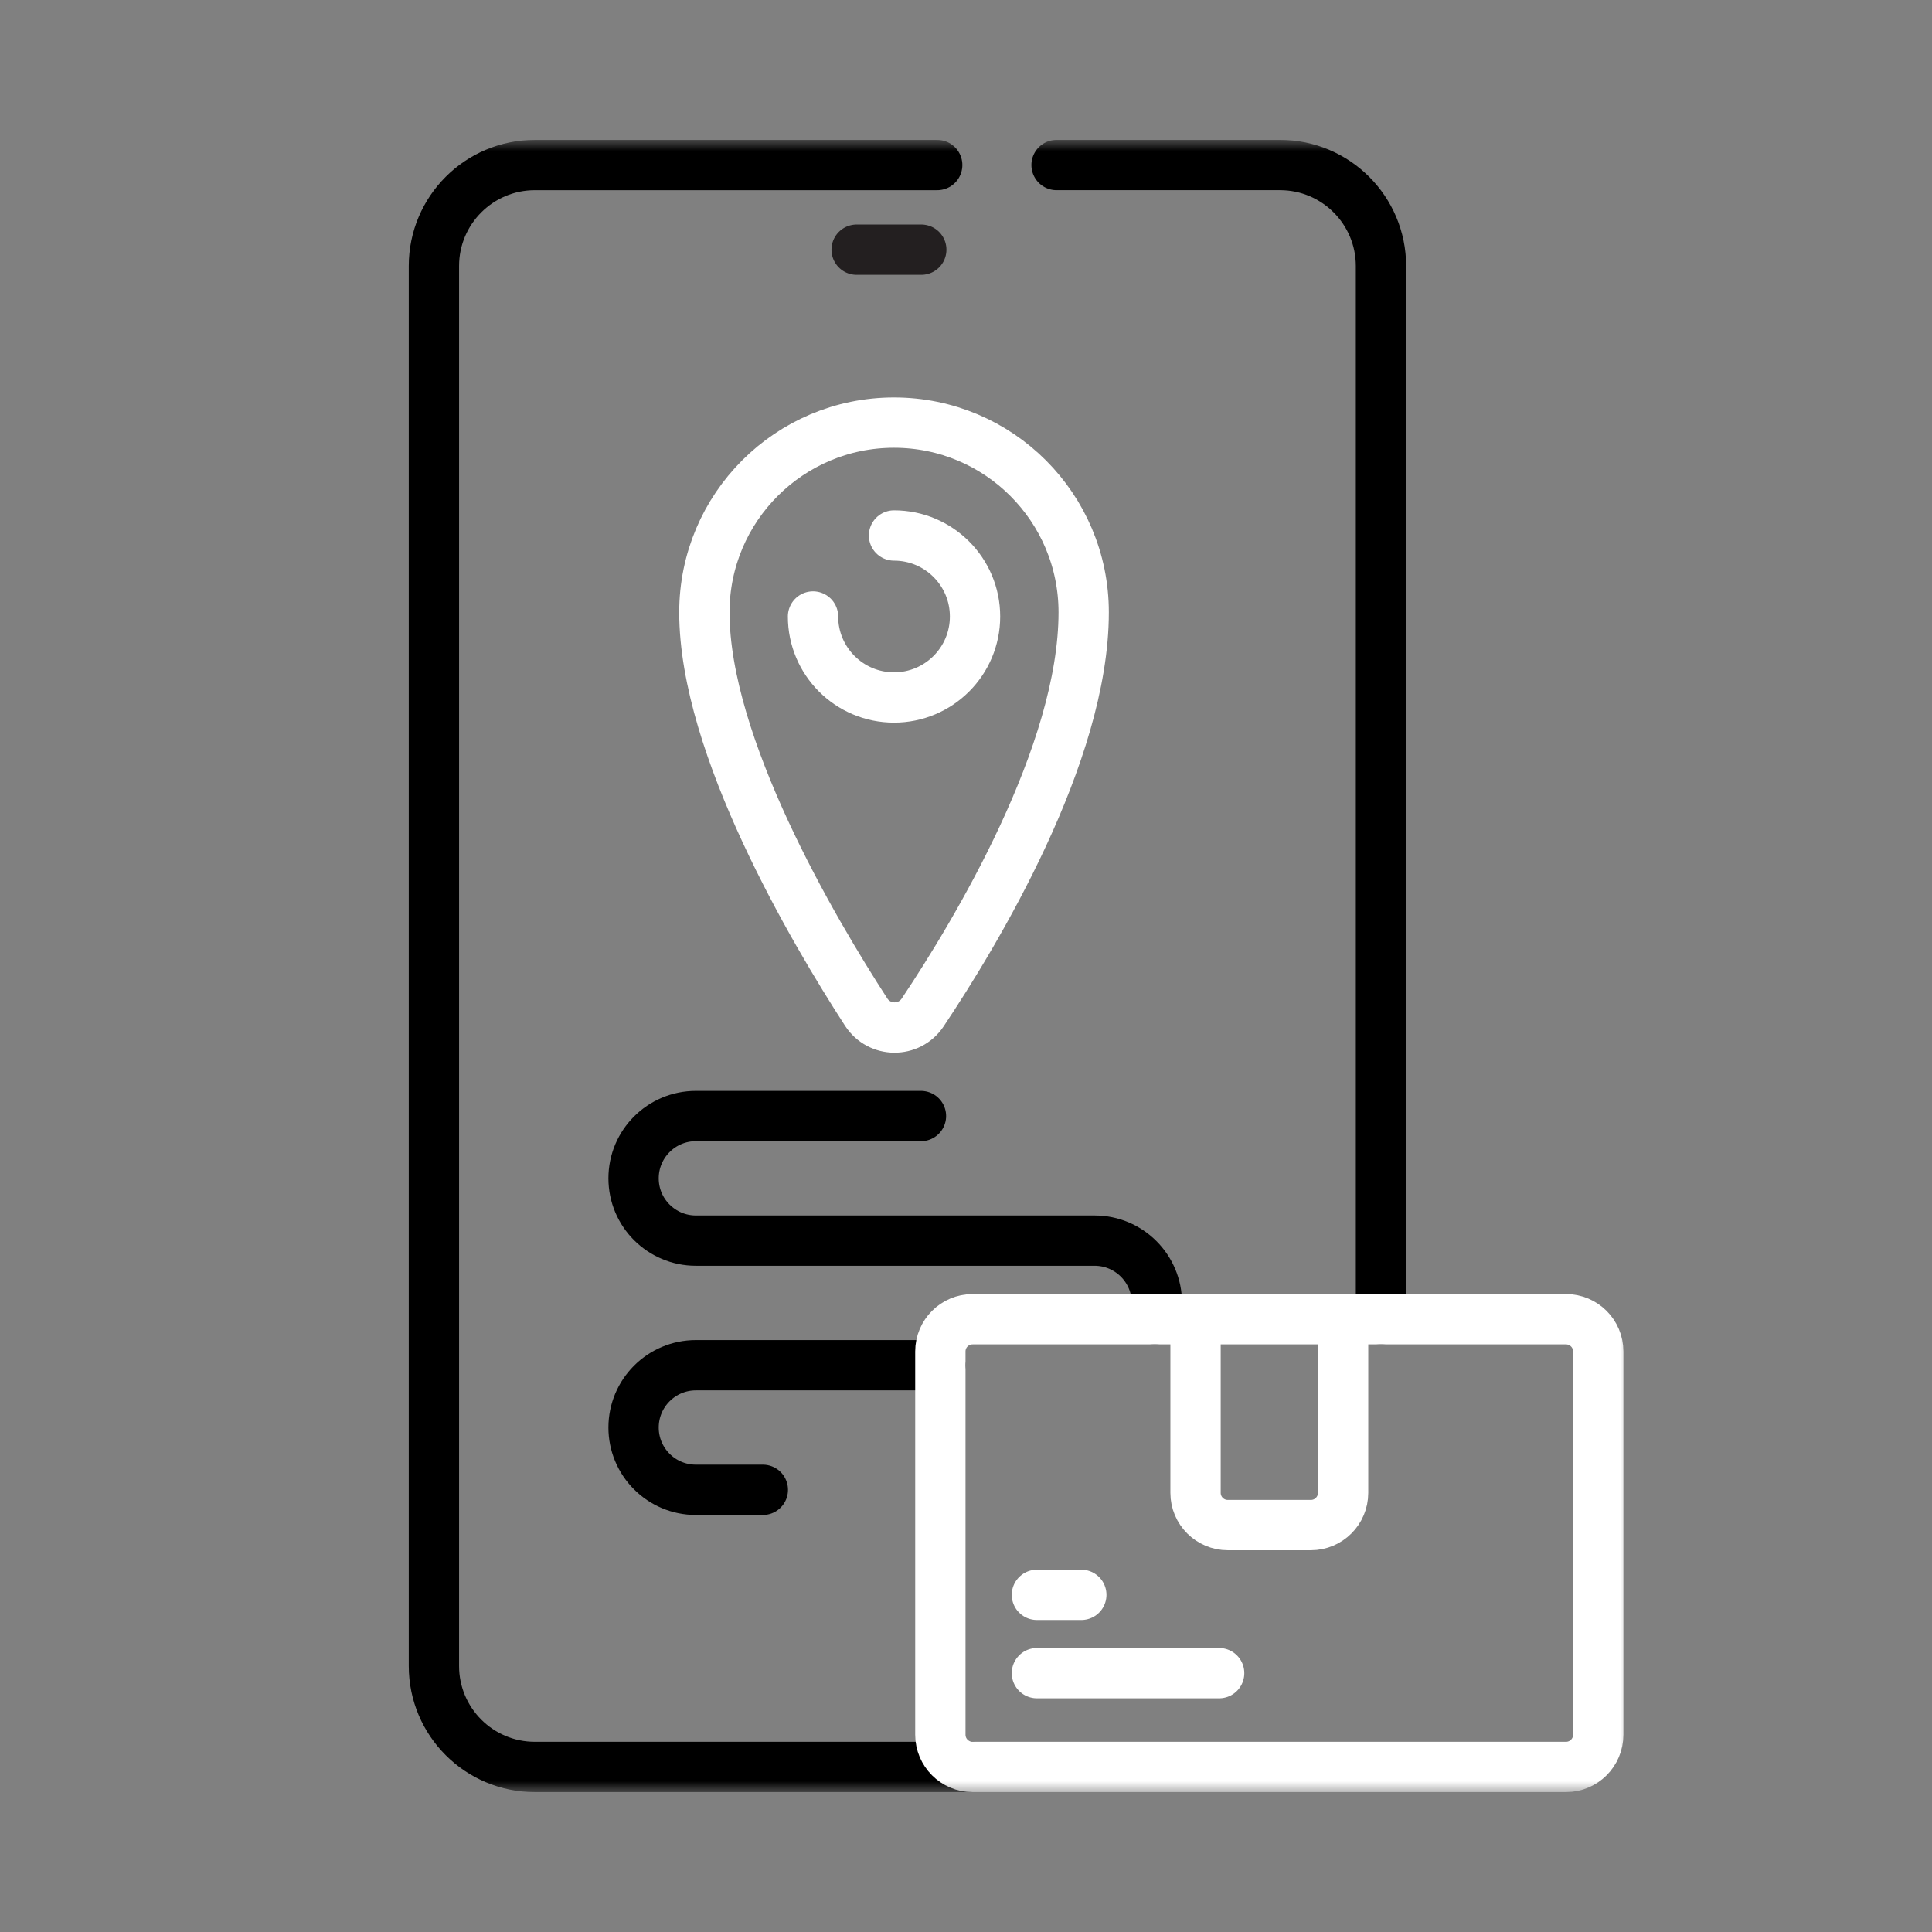 <svg width="96" height="96" viewBox="0 0 96 96" fill="none" xmlns="http://www.w3.org/2000/svg">
<rect x="0" y="0" width="96" height="96" fill="#808080" stroke="none"/>
<mask id="mask0_3041_17561" style="mask-type:luminance" maskUnits="userSpaceOnUse" x="16" y="7" width="65" height="82">
<path d="M79.75 87.75V8.25H17.25V87.75H79.75Z" fill="white" stroke="white" stroke-width="2.5"/>
</mask>
<g mask="url(#mask0_3041_17561)">
<path d="M52.5 8.2H63.604C66.374 8.2 68.62 10.446 68.62 13.216V65.551" stroke="black" stroke-width="2.5" stroke-miterlimit="10" stroke-linecap="round" stroke-linejoin="round"/>
<path d="M42.566 12.406H45.778" stroke="#231F20" stroke-width="2.5" stroke-miterlimit="10" stroke-linecap="round" stroke-linejoin="round"/>
<path d="M48.328 87.799H26.577C23.806 87.799 21.561 85.553 21.561 82.783V13.217C21.561 10.447 23.806 8.201 26.577 8.201H46.569" stroke="black" stroke-width="2.5" stroke-miterlimit="10" stroke-linecap="round" stroke-linejoin="round"/>
<path d="M37.905 74.028H34.578C33.723 74.028 32.95 73.682 32.389 73.122C32.101 72.835 31.873 72.494 31.717 72.118C31.561 71.743 31.482 71.341 31.482 70.934C31.482 69.224 32.868 67.838 34.578 67.838H46.726" stroke="black" stroke-width="2.5" stroke-miterlimit="10" stroke-linecap="round" stroke-linejoin="round"/>
<path d="M45.762 55.455H34.578C32.868 55.455 31.482 56.84 31.482 58.55C31.482 59.406 31.828 60.179 32.389 60.74C32.95 61.299 33.723 61.646 34.578 61.646H54.39C56.1 61.646 57.485 63.032 57.485 64.742C57.485 65.022 57.449 65.293 57.378 65.551" stroke="black" stroke-width="2.5" stroke-miterlimit="10" stroke-linecap="round" stroke-linejoin="round"/>
<path d="M59.406 65.552V74.179C59.406 75.063 60.123 75.78 61.008 75.78H65.137C66.021 75.78 66.738 75.063 66.738 74.179V65.552" stroke="white" stroke-width="2.5" stroke-miterlimit="10" stroke-linecap="round" stroke-linejoin="round"/>
<path d="M77.815 87.799H48.327C47.443 87.799 46.726 87.082 46.726 86.197V67.153C46.726 66.269 47.443 65.552 48.327 65.552H77.815C78.699 65.552 79.416 66.269 79.416 67.153V86.197C79.416 87.082 78.699 87.799 77.815 87.799Z" stroke="white" stroke-width="2.5" stroke-miterlimit="10" stroke-linecap="round" stroke-linejoin="round"/>
<path d="M51.524 79.247H53.73" stroke="white" stroke-width="2.5" stroke-miterlimit="10" stroke-linecap="round" stroke-linejoin="round"/>
<path d="M51.524 83.138H60.579" stroke="white" stroke-width="2.5" stroke-miterlimit="10" stroke-linecap="round" stroke-linejoin="round"/>
<path d="M53.848 30.425C53.848 37.471 48.477 46.372 45.845 50.311C45.174 51.315 43.696 51.303 43.039 50.289C40.42 46.247 35 37.078 35 30.425C35 25.22 39.219 21 44.424 21C49.629 21 53.848 25.22 53.848 30.425Z" stroke="white" stroke-width="2.5" stroke-miterlimit="10" stroke-linecap="round" stroke-linejoin="round"/>
<path d="M44.424 26.608C46.647 26.608 48.449 28.41 48.449 30.633C48.449 32.855 46.647 34.657 44.424 34.657C42.202 34.657 40.399 32.855 40.399 30.633" stroke="white" stroke-width="2.5" stroke-miterlimit="10" stroke-linecap="round" stroke-linejoin="round"/>
</g>
</svg>
